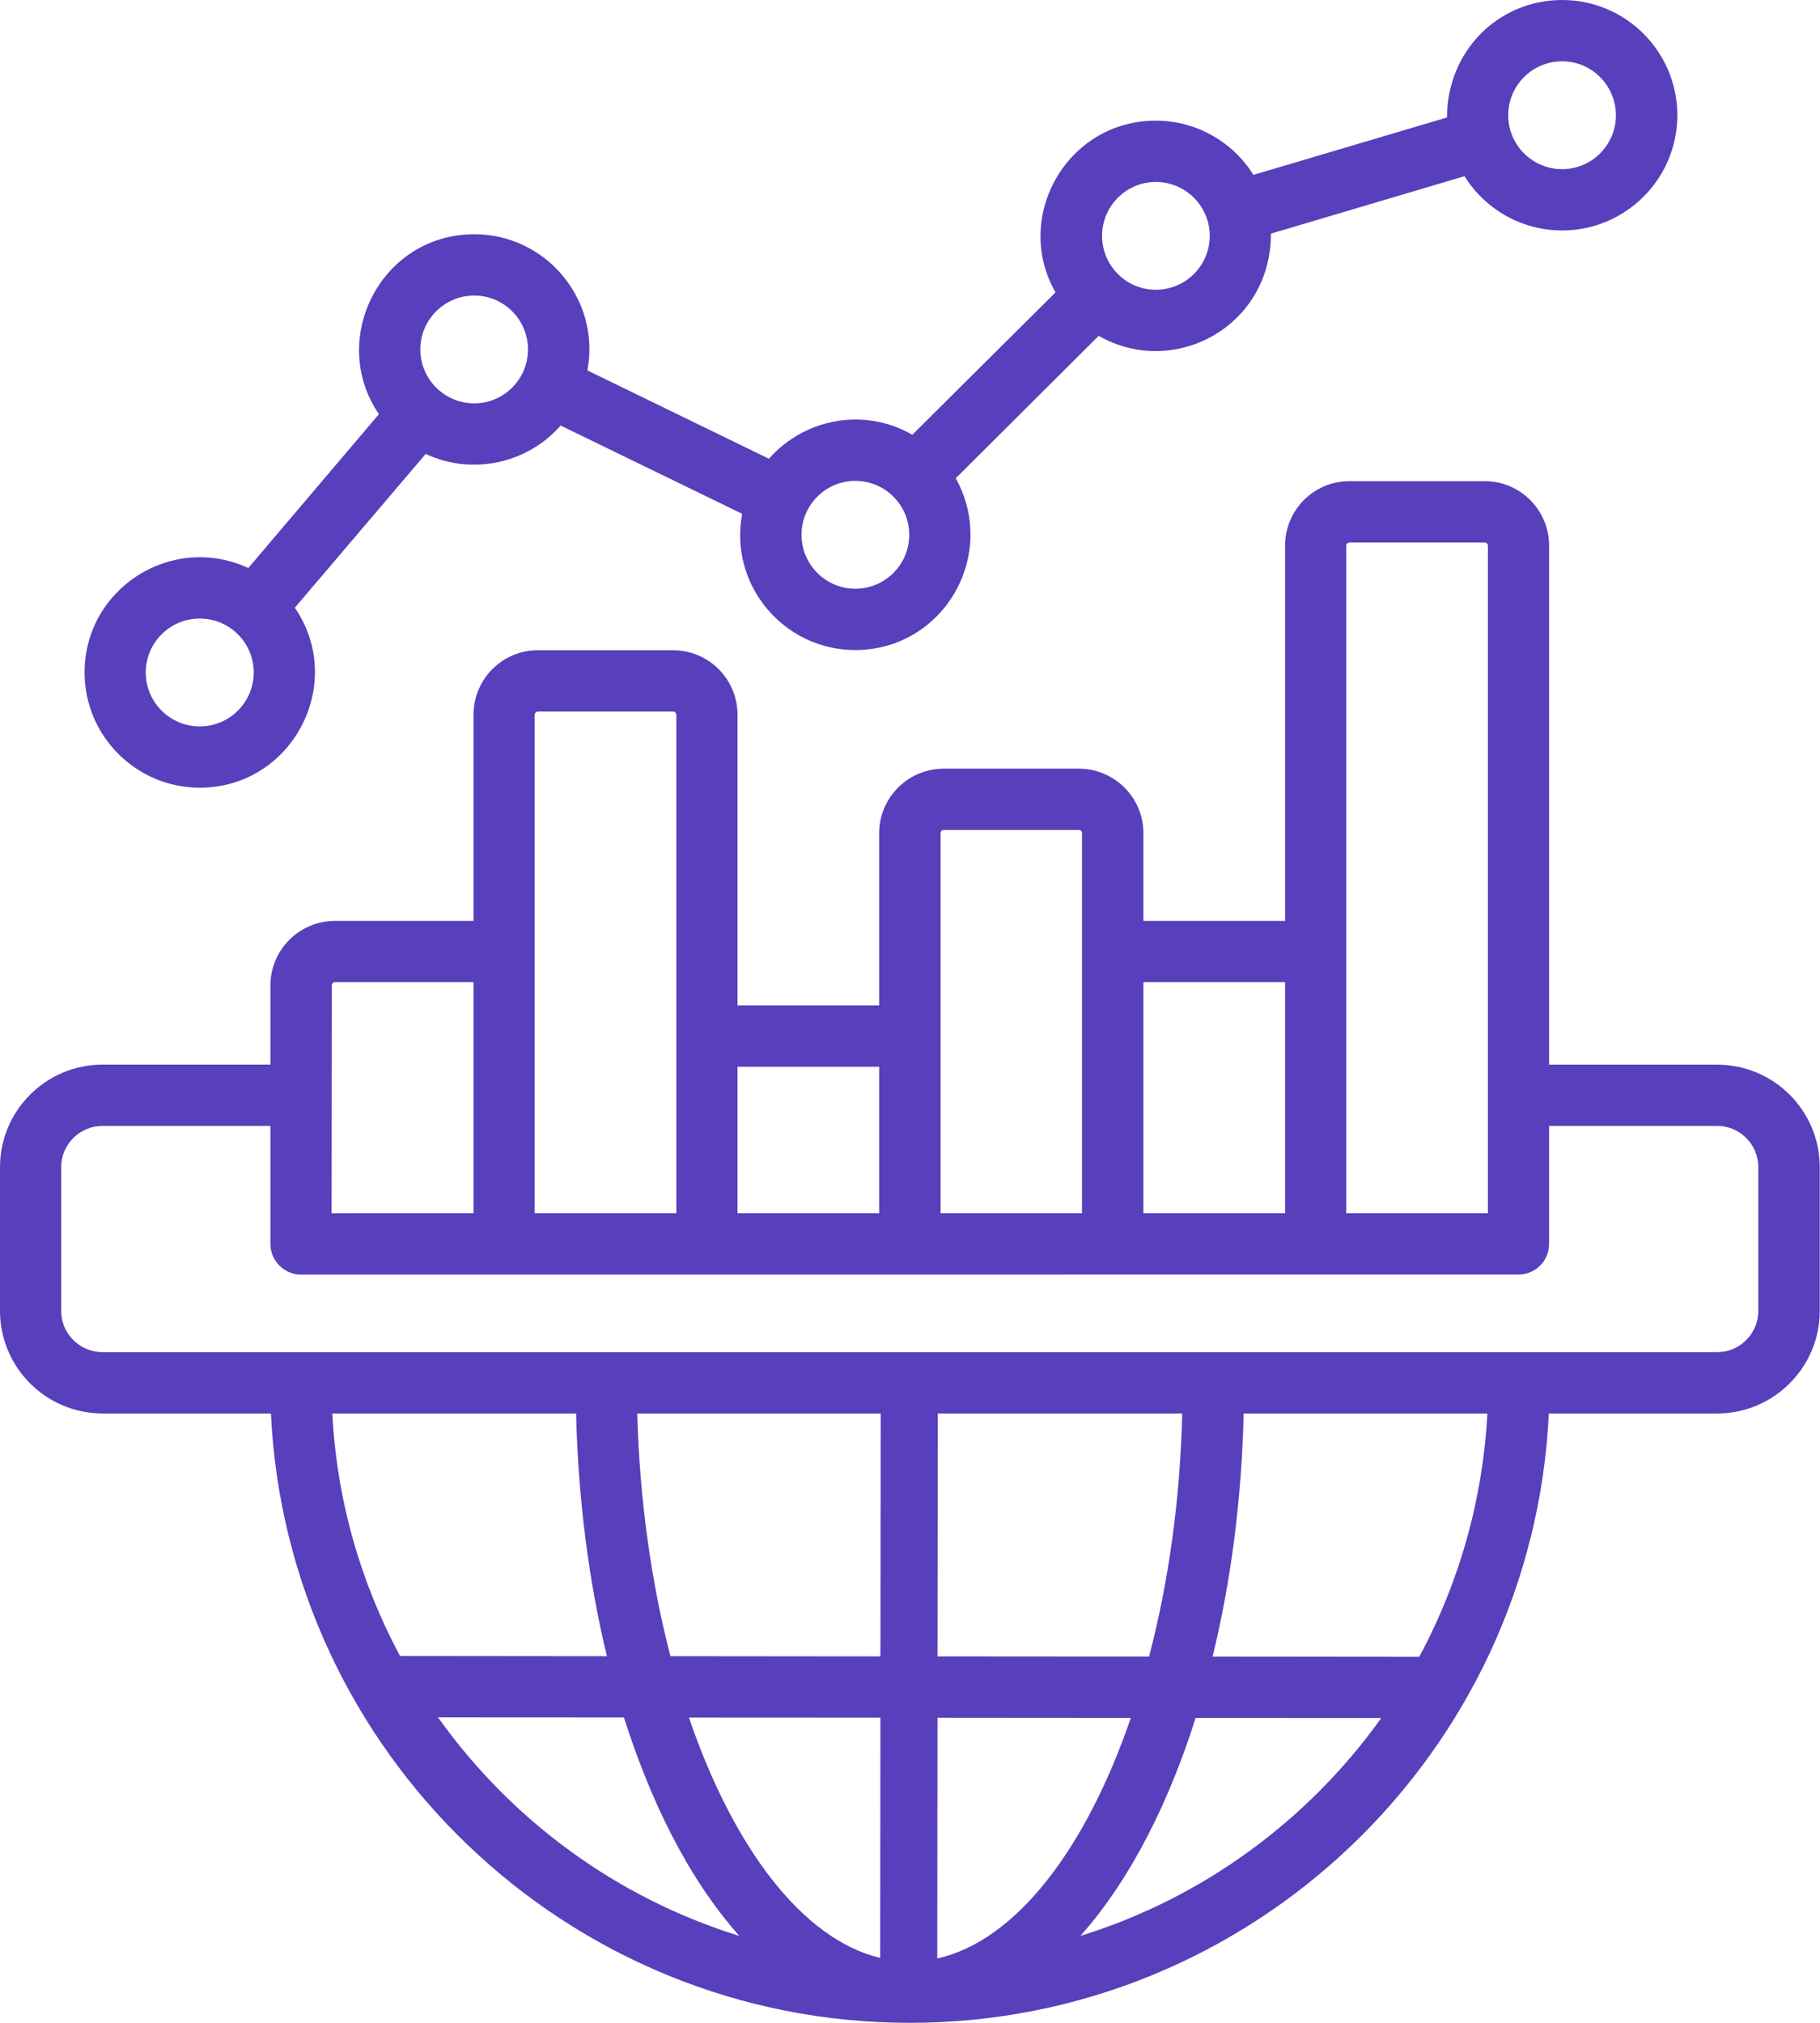 <svg width="36" height="40" viewBox="0 0 36 40" fill="none" xmlns="http://www.w3.org/2000/svg">
<path fill-rule="evenodd" clip-rule="evenodd" d="M3.951 12.231C4.541 12.231 5.019 12.71 5.019 13.297C5.019 13.886 4.541 14.364 3.951 14.364C3.361 14.364 2.883 13.886 2.883 13.297C2.883 12.71 3.361 12.231 3.951 12.231ZM9.381 5.844C9.966 5.844 10.444 6.322 10.444 6.91C10.444 7.498 9.966 7.976 9.381 7.976C8.792 7.976 8.314 7.498 8.314 6.91C8.314 6.322 8.792 5.844 9.381 5.844ZM16.917 9.509C17.507 9.509 17.985 9.987 17.985 10.575C17.985 11.163 17.507 11.642 16.917 11.642C16.332 11.642 15.854 11.163 15.854 10.575C15.854 9.987 16.332 9.509 16.917 9.509ZM22.861 3.598C23.451 3.598 23.929 4.076 23.929 4.664C23.929 5.252 23.451 5.73 22.861 5.73C22.276 5.73 21.799 5.252 21.799 4.664C21.799 4.076 22.276 3.598 22.861 3.598ZM30.9 1.212C31.485 1.212 31.963 1.691 31.963 2.279C31.963 2.867 31.485 3.345 30.9 3.345C30.311 3.345 29.833 2.867 29.833 2.279C29.832 1.691 30.311 1.212 30.9 1.212ZM3.951 15.576C5.776 15.576 6.86 13.523 5.832 12.017L8.42 8.976C9.337 9.405 10.426 9.169 11.09 8.415L14.68 10.16C14.416 11.561 15.498 12.854 16.917 12.854C18.661 12.854 19.748 10.978 18.905 9.457L21.732 6.641C23.213 7.487 25.139 6.469 25.139 4.62L28.968 3.484C29.37 4.128 30.087 4.557 30.9 4.557C32.156 4.557 33.178 3.535 33.178 2.279C33.178 1.022 32.156 0 30.9 0C29.638 0 28.622 1.01 28.622 2.323L24.793 3.458C24.392 2.815 23.675 2.386 22.861 2.386C21.106 2.386 20.027 4.288 20.878 5.782L18.046 8.597C17.109 8.057 15.929 8.261 15.209 9.071L11.619 7.325C11.883 5.926 10.802 4.632 9.381 4.632C7.536 4.632 6.484 6.708 7.495 8.19L4.912 11.232C3.391 10.532 1.673 11.642 1.673 13.297C1.673 14.554 2.695 15.576 3.951 15.576ZM34.78 25.921C34.78 26.371 34.414 26.738 33.967 26.738H2.029C1.576 26.738 1.21 26.371 1.21 25.921V23.081C1.21 22.631 1.576 22.264 2.029 22.264H5.349V24.598C5.349 24.928 5.619 25.204 5.954 25.204L30.036 25.203C30.116 25.203 30.194 25.188 30.268 25.157C30.341 25.127 30.408 25.082 30.464 25.026C30.52 24.97 30.565 24.903 30.595 24.829C30.626 24.756 30.641 24.677 30.641 24.598V22.264H33.967C34.414 22.264 34.78 22.63 34.78 23.081V25.921H34.78ZM28.073 32.762L23.985 32.758C24.351 31.267 24.56 29.638 24.6 27.95H29.421C29.332 29.634 28.872 31.277 28.073 32.762ZM21.371 38.281C22.408 37.113 23.151 35.548 23.649 33.971L27.321 33.973C25.877 35.995 23.792 37.532 21.371 38.281ZM8.664 33.959L12.341 33.961C12.851 35.555 13.573 37.097 14.624 38.281C12.193 37.529 10.109 35.989 8.664 33.959ZM11.395 27.95C11.436 29.635 11.644 31.26 12.005 32.75L7.912 32.746C7.139 31.303 6.661 29.677 6.574 27.95H11.395ZM17.415 32.754L13.261 32.75C12.885 31.3 12.651 29.668 12.605 27.95H17.42L17.415 32.754ZM18.544 32.754L18.549 27.95H23.385C23.344 29.671 23.11 31.305 22.729 32.757L18.544 32.754ZM18.539 38.727C20.095 38.38 21.478 36.565 22.368 33.97L18.544 33.967L18.539 38.727ZM17.41 38.717L17.415 33.965L13.627 33.963C14.507 36.538 15.87 38.346 17.41 38.717ZM6.564 19.485L6.559 23.992L9.366 23.991V19.422H6.625C6.595 19.422 6.564 19.451 6.564 19.485ZM10.637 14.071H13.312C13.348 14.071 13.378 14.101 13.378 14.134V23.991H10.576V14.134C10.576 14.101 10.607 14.071 10.637 14.071ZM17.39 21.094H14.588V23.991H17.39V21.094ZM18.666 16.412C18.631 16.412 18.605 16.442 18.605 16.475V23.991H21.402V16.475C21.402 16.442 21.376 16.412 21.341 16.412H18.666ZM25.419 19.422H22.617V23.991H25.419V19.422ZM26.629 10.79C26.629 10.756 26.66 10.727 26.69 10.727H29.37C29.4 10.727 29.431 10.756 29.431 10.79V23.991H26.629V10.79H26.629ZM33.967 21.053H30.641V10.79C30.641 10.086 30.072 9.515 29.37 9.515H26.69C25.988 9.515 25.419 10.086 25.419 10.79V18.21H22.617V16.475C22.617 15.771 22.043 15.2 21.341 15.2H18.666C17.965 15.2 17.39 15.771 17.39 16.475V19.881H14.588V14.134C14.588 13.43 14.019 12.858 13.312 12.858H10.637C9.936 12.858 9.366 13.43 9.366 14.134V18.21H6.625C5.924 18.21 5.349 18.782 5.349 19.485V21.052H2.029C0.91 21.052 0 21.962 0 23.08V25.921C0 27.039 0.91 27.95 2.029 27.95H5.359C5.675 34.648 11.222 40 17.995 40C24.773 40 30.321 34.648 30.636 27.95H33.967C35.085 27.95 35.995 27.039 35.995 25.921V23.08C35.995 21.962 35.085 21.053 33.967 21.053Z" fill="#583FBB"/>
</svg>
